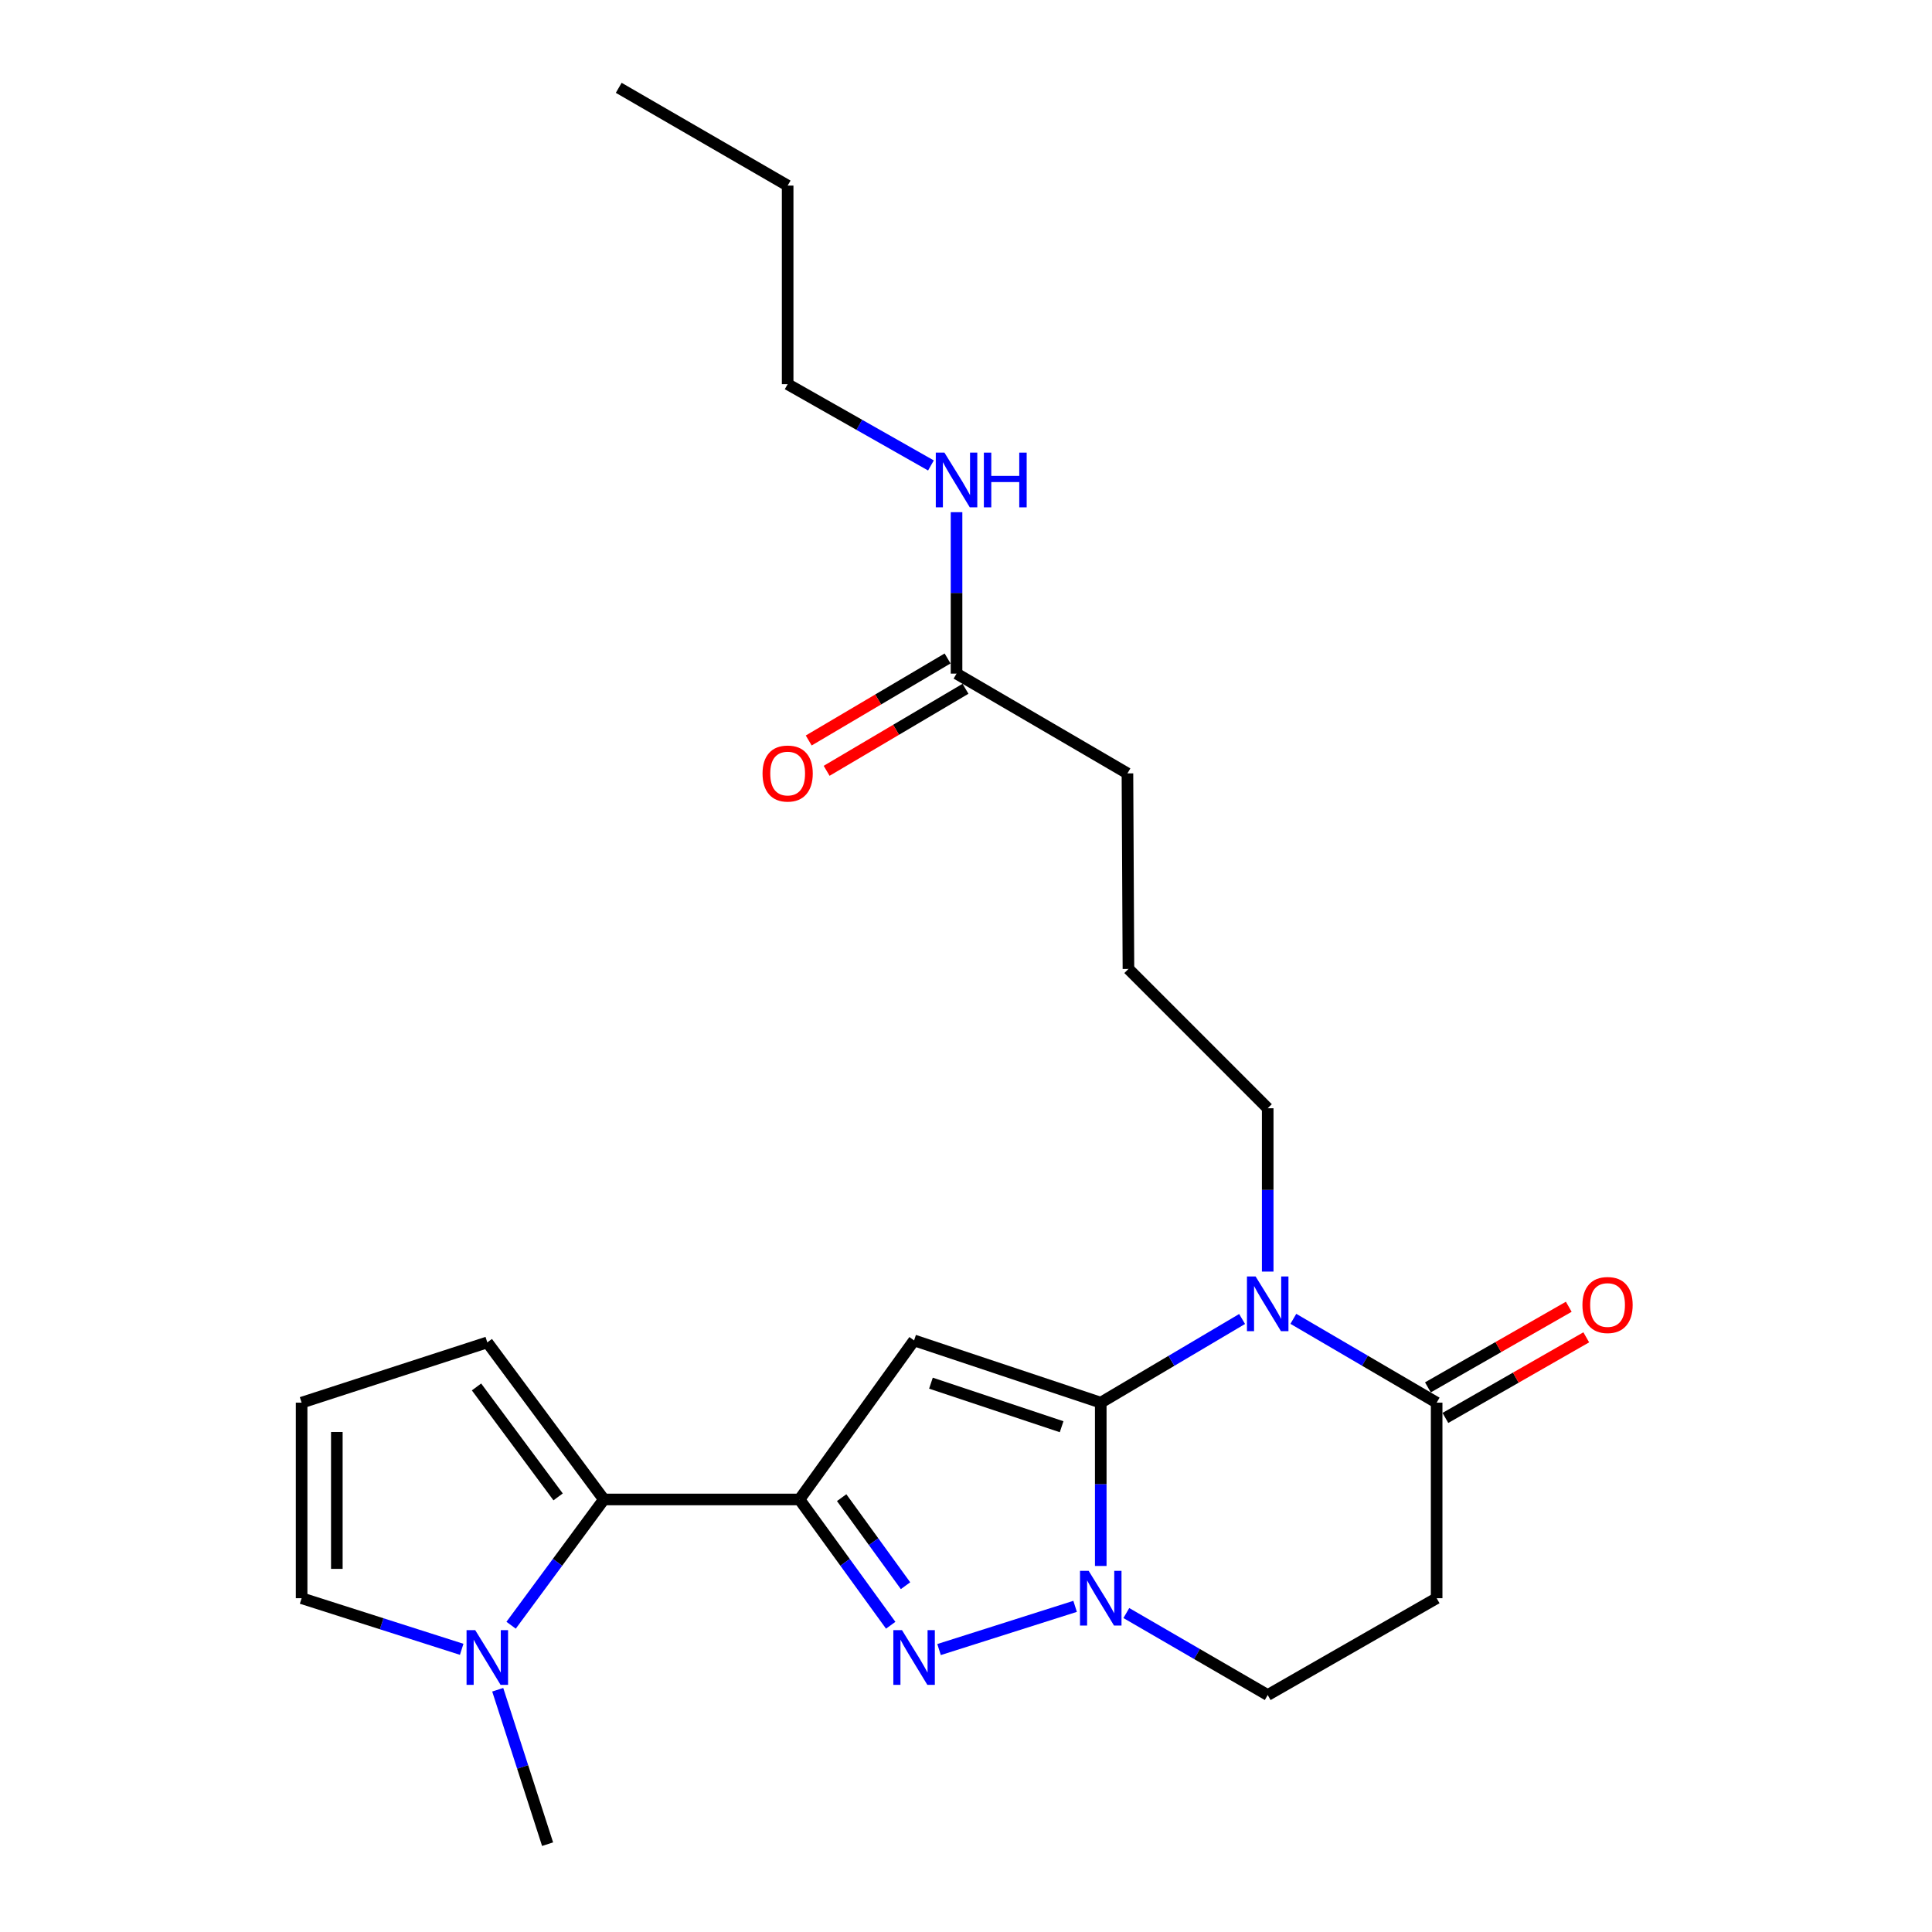 <?xml version='1.0' encoding='iso-8859-1'?>
<svg version='1.1' baseProfile='full'
              xmlns='http://www.w3.org/2000/svg'
                      xmlns:rdkit='http://www.rdkit.org/xml'
                      xmlns:xlink='http://www.w3.org/1999/xlink'
                  xml:space='preserve'
width='1000px' height='1000px' viewBox='0 0 1000 1000'>
<!-- END OF HEADER -->
<rect style='opacity:1.0;fill:#FFFFFF;stroke:none' width='1000' height='1000' x='0' y='0'> </rect>
<path class='bond-0' d='M 569.749,726.012 L 473.128,693.798' style='fill:none;fill-rule:evenodd;stroke:#000000;stroke-width:6px;stroke-linecap:butt;stroke-linejoin:miter;stroke-opacity:1' />
<path class='bond-0' d='M 549.49,738.473 L 481.856,715.923' style='fill:none;fill-rule:evenodd;stroke:#000000;stroke-width:6px;stroke-linecap:butt;stroke-linejoin:miter;stroke-opacity:1' />
<path class='bond-2' d='M 569.749,726.012 L 606.33,704.358' style='fill:none;fill-rule:evenodd;stroke:#000000;stroke-width:6px;stroke-linecap:butt;stroke-linejoin:miter;stroke-opacity:1' />
<path class='bond-2' d='M 606.33,704.358 L 642.911,682.704' style='fill:none;fill-rule:evenodd;stroke:#0000FF;stroke-width:6px;stroke-linecap:butt;stroke-linejoin:miter;stroke-opacity:1' />
<path class='bond-3' d='M 569.749,726.012 L 569.749,768.276' style='fill:none;fill-rule:evenodd;stroke:#000000;stroke-width:6px;stroke-linecap:butt;stroke-linejoin:miter;stroke-opacity:1' />
<path class='bond-3' d='M 569.749,768.276 L 569.749,810.54' style='fill:none;fill-rule:evenodd;stroke:#0000FF;stroke-width:6px;stroke-linecap:butt;stroke-linejoin:miter;stroke-opacity:1' />
<path class='bond-1' d='M 473.128,693.798 L 413.805,776.12' style='fill:none;fill-rule:evenodd;stroke:#000000;stroke-width:6px;stroke-linecap:butt;stroke-linejoin:miter;stroke-opacity:1' />
<path class='bond-5' d='M 413.805,776.12 L 312.566,776.12' style='fill:none;fill-rule:evenodd;stroke:#000000;stroke-width:6px;stroke-linecap:butt;stroke-linejoin:miter;stroke-opacity:1' />
<path class='bond-24' d='M 413.805,776.12 L 437.416,808.674' style='fill:none;fill-rule:evenodd;stroke:#000000;stroke-width:6px;stroke-linecap:butt;stroke-linejoin:miter;stroke-opacity:1' />
<path class='bond-24' d='M 437.416,808.674 L 461.026,841.229' style='fill:none;fill-rule:evenodd;stroke:#0000FF;stroke-width:6px;stroke-linecap:butt;stroke-linejoin:miter;stroke-opacity:1' />
<path class='bond-24' d='M 435.644,775.184 L 452.172,797.972' style='fill:none;fill-rule:evenodd;stroke:#000000;stroke-width:6px;stroke-linecap:butt;stroke-linejoin:miter;stroke-opacity:1' />
<path class='bond-24' d='M 452.172,797.972 L 468.699,820.76' style='fill:none;fill-rule:evenodd;stroke:#0000FF;stroke-width:6px;stroke-linecap:butt;stroke-linejoin:miter;stroke-opacity:1' />
<path class='bond-6' d='M 669.434,682.625 L 706.521,704.318' style='fill:none;fill-rule:evenodd;stroke:#0000FF;stroke-width:6px;stroke-linecap:butt;stroke-linejoin:miter;stroke-opacity:1' />
<path class='bond-6' d='M 706.521,704.318 L 743.607,726.012' style='fill:none;fill-rule:evenodd;stroke:#000000;stroke-width:6px;stroke-linecap:butt;stroke-linejoin:miter;stroke-opacity:1' />
<path class='bond-16' d='M 656.162,658.17 L 656.162,615.901' style='fill:none;fill-rule:evenodd;stroke:#0000FF;stroke-width:6px;stroke-linecap:butt;stroke-linejoin:miter;stroke-opacity:1' />
<path class='bond-16' d='M 656.162,615.901 L 656.162,573.633' style='fill:none;fill-rule:evenodd;stroke:#000000;stroke-width:6px;stroke-linecap:butt;stroke-linejoin:miter;stroke-opacity:1' />
<path class='bond-4' d='M 556.475,831.446 L 486.054,853.81' style='fill:none;fill-rule:evenodd;stroke:#0000FF;stroke-width:6px;stroke-linecap:butt;stroke-linejoin:miter;stroke-opacity:1' />
<path class='bond-9' d='M 582.986,834.908 L 619.574,856.128' style='fill:none;fill-rule:evenodd;stroke:#0000FF;stroke-width:6px;stroke-linecap:butt;stroke-linejoin:miter;stroke-opacity:1' />
<path class='bond-9' d='M 619.574,856.128 L 656.162,877.348' style='fill:none;fill-rule:evenodd;stroke:#000000;stroke-width:6px;stroke-linecap:butt;stroke-linejoin:miter;stroke-opacity:1' />
<path class='bond-7' d='M 312.566,776.12 L 288.558,808.667' style='fill:none;fill-rule:evenodd;stroke:#000000;stroke-width:6px;stroke-linecap:butt;stroke-linejoin:miter;stroke-opacity:1' />
<path class='bond-7' d='M 288.558,808.667 L 264.55,841.214' style='fill:none;fill-rule:evenodd;stroke:#0000FF;stroke-width:6px;stroke-linecap:butt;stroke-linejoin:miter;stroke-opacity:1' />
<path class='bond-10' d='M 312.566,776.12 L 252.23,694.821' style='fill:none;fill-rule:evenodd;stroke:#000000;stroke-width:6px;stroke-linecap:butt;stroke-linejoin:miter;stroke-opacity:1' />
<path class='bond-10' d='M 288.878,774.788 L 246.643,717.879' style='fill:none;fill-rule:evenodd;stroke:#000000;stroke-width:6px;stroke-linecap:butt;stroke-linejoin:miter;stroke-opacity:1' />
<path class='bond-14' d='M 748.134,733.922 L 784.59,713.059' style='fill:none;fill-rule:evenodd;stroke:#000000;stroke-width:6px;stroke-linecap:butt;stroke-linejoin:miter;stroke-opacity:1' />
<path class='bond-14' d='M 784.59,713.059 L 821.045,692.196' style='fill:none;fill-rule:evenodd;stroke:#FF0000;stroke-width:6px;stroke-linecap:butt;stroke-linejoin:miter;stroke-opacity:1' />
<path class='bond-14' d='M 739.08,718.102 L 775.535,697.238' style='fill:none;fill-rule:evenodd;stroke:#000000;stroke-width:6px;stroke-linecap:butt;stroke-linejoin:miter;stroke-opacity:1' />
<path class='bond-14' d='M 775.535,697.238 L 811.991,676.375' style='fill:none;fill-rule:evenodd;stroke:#FF0000;stroke-width:6px;stroke-linecap:butt;stroke-linejoin:miter;stroke-opacity:1' />
<path class='bond-25' d='M 743.607,726.012 L 743.607,827.23' style='fill:none;fill-rule:evenodd;stroke:#000000;stroke-width:6px;stroke-linecap:butt;stroke-linejoin:miter;stroke-opacity:1' />
<path class='bond-11' d='M 238.968,853.681 L 197.542,840.455' style='fill:none;fill-rule:evenodd;stroke:#0000FF;stroke-width:6px;stroke-linecap:butt;stroke-linejoin:miter;stroke-opacity:1' />
<path class='bond-11' d='M 197.542,840.455 L 156.116,827.23' style='fill:none;fill-rule:evenodd;stroke:#000000;stroke-width:6px;stroke-linecap:butt;stroke-linejoin:miter;stroke-opacity:1' />
<path class='bond-18' d='M 257.622,874.613 L 270.527,914.579' style='fill:none;fill-rule:evenodd;stroke:#0000FF;stroke-width:6px;stroke-linecap:butt;stroke-linejoin:miter;stroke-opacity:1' />
<path class='bond-18' d='M 270.527,914.579 L 283.431,954.545' style='fill:none;fill-rule:evenodd;stroke:#000000;stroke-width:6px;stroke-linecap:butt;stroke-linejoin:miter;stroke-opacity:1' />
<path class='bond-8' d='M 743.607,827.23 L 656.162,877.348' style='fill:none;fill-rule:evenodd;stroke:#000000;stroke-width:6px;stroke-linecap:butt;stroke-linejoin:miter;stroke-opacity:1' />
<path class='bond-12' d='M 252.23,694.821 L 156.116,726.012' style='fill:none;fill-rule:evenodd;stroke:#000000;stroke-width:6px;stroke-linecap:butt;stroke-linejoin:miter;stroke-opacity:1' />
<path class='bond-26' d='M 156.116,827.23 L 156.116,726.012' style='fill:none;fill-rule:evenodd;stroke:#000000;stroke-width:6px;stroke-linecap:butt;stroke-linejoin:miter;stroke-opacity:1' />
<path class='bond-26' d='M 174.344,812.047 L 174.344,741.195' style='fill:none;fill-rule:evenodd;stroke:#000000;stroke-width:6px;stroke-linecap:butt;stroke-linejoin:miter;stroke-opacity:1' />
<path class='bond-13' d='M 495.104,348.664 L 583.562,400.301' style='fill:none;fill-rule:evenodd;stroke:#000000;stroke-width:6px;stroke-linecap:butt;stroke-linejoin:miter;stroke-opacity:1' />
<path class='bond-15' d='M 490.468,340.816 L 454.53,362.046' style='fill:none;fill-rule:evenodd;stroke:#000000;stroke-width:6px;stroke-linecap:butt;stroke-linejoin:miter;stroke-opacity:1' />
<path class='bond-15' d='M 454.53,362.046 L 418.591,383.275' style='fill:none;fill-rule:evenodd;stroke:#FF0000;stroke-width:6px;stroke-linecap:butt;stroke-linejoin:miter;stroke-opacity:1' />
<path class='bond-15' d='M 499.739,356.511 L 463.801,377.74' style='fill:none;fill-rule:evenodd;stroke:#000000;stroke-width:6px;stroke-linecap:butt;stroke-linejoin:miter;stroke-opacity:1' />
<path class='bond-15' d='M 463.801,377.74 L 427.862,398.97' style='fill:none;fill-rule:evenodd;stroke:#FF0000;stroke-width:6px;stroke-linecap:butt;stroke-linejoin:miter;stroke-opacity:1' />
<path class='bond-17' d='M 495.104,348.664 L 495.104,306.884' style='fill:none;fill-rule:evenodd;stroke:#000000;stroke-width:6px;stroke-linecap:butt;stroke-linejoin:miter;stroke-opacity:1' />
<path class='bond-17' d='M 495.104,306.884 L 495.104,265.104' style='fill:none;fill-rule:evenodd;stroke:#0000FF;stroke-width:6px;stroke-linecap:butt;stroke-linejoin:miter;stroke-opacity:1' />
<path class='bond-19' d='M 656.162,573.633 L 584.078,501.529' style='fill:none;fill-rule:evenodd;stroke:#000000;stroke-width:6px;stroke-linecap:butt;stroke-linejoin:miter;stroke-opacity:1' />
<path class='bond-21' d='M 481.851,240.92 L 444.77,219.883' style='fill:none;fill-rule:evenodd;stroke:#0000FF;stroke-width:6px;stroke-linecap:butt;stroke-linejoin:miter;stroke-opacity:1' />
<path class='bond-21' d='M 444.77,219.883 L 407.688,198.847' style='fill:none;fill-rule:evenodd;stroke:#000000;stroke-width:6px;stroke-linecap:butt;stroke-linejoin:miter;stroke-opacity:1' />
<path class='bond-20' d='M 584.078,501.529 L 583.562,400.301' style='fill:none;fill-rule:evenodd;stroke:#000000;stroke-width:6px;stroke-linecap:butt;stroke-linejoin:miter;stroke-opacity:1' />
<path class='bond-22' d='M 407.688,198.847 L 407.688,96.059' style='fill:none;fill-rule:evenodd;stroke:#000000;stroke-width:6px;stroke-linecap:butt;stroke-linejoin:miter;stroke-opacity:1' />
<path class='bond-23' d='M 407.688,96.059 L 320.253,45.455' style='fill:none;fill-rule:evenodd;stroke:#000000;stroke-width:6px;stroke-linecap:butt;stroke-linejoin:miter;stroke-opacity:1' />
<path  class='atom-3' d='M 649.902 660.701
L 659.182 675.701
Q 660.102 677.181, 661.582 679.861
Q 663.062 682.541, 663.142 682.701
L 663.142 660.701
L 666.902 660.701
L 666.902 689.021
L 663.022 689.021
L 653.062 672.621
Q 651.902 670.701, 650.662 668.501
Q 649.462 666.301, 649.102 665.621
L 649.102 689.021
L 645.422 689.021
L 645.422 660.701
L 649.902 660.701
' fill='#0000FF'/>
<path  class='atom-4' d='M 563.489 813.07
L 572.769 828.07
Q 573.689 829.55, 575.169 832.23
Q 576.649 834.91, 576.729 835.07
L 576.729 813.07
L 580.489 813.07
L 580.489 841.39
L 576.609 841.39
L 566.649 824.99
Q 565.489 823.07, 564.249 820.87
Q 563.049 818.67, 562.689 817.99
L 562.689 841.39
L 559.009 841.39
L 559.009 813.07
L 563.489 813.07
' fill='#0000FF'/>
<path  class='atom-5' d='M 466.868 843.755
L 476.148 858.755
Q 477.068 860.235, 478.548 862.915
Q 480.028 865.595, 480.108 865.755
L 480.108 843.755
L 483.868 843.755
L 483.868 872.075
L 479.988 872.075
L 470.028 855.675
Q 468.868 853.755, 467.628 851.555
Q 466.428 849.355, 466.068 848.675
L 466.068 872.075
L 462.388 872.075
L 462.388 843.755
L 466.868 843.755
' fill='#0000FF'/>
<path  class='atom-8' d='M 245.97 843.755
L 255.25 858.755
Q 256.17 860.235, 257.65 862.915
Q 259.13 865.595, 259.21 865.755
L 259.21 843.755
L 262.97 843.755
L 262.97 872.075
L 259.09 872.075
L 249.13 855.675
Q 247.97 853.755, 246.73 851.555
Q 245.53 849.355, 245.17 848.675
L 245.17 872.075
L 241.49 872.075
L 241.49 843.755
L 245.97 843.755
' fill='#0000FF'/>
<path  class='atom-15' d='M 819.066 675.468
Q 819.066 668.668, 822.426 664.868
Q 825.786 661.068, 832.066 661.068
Q 838.346 661.068, 841.706 664.868
Q 845.066 668.668, 845.066 675.468
Q 845.066 682.348, 841.666 686.268
Q 838.266 690.148, 832.066 690.148
Q 825.826 690.148, 822.426 686.268
Q 819.066 682.388, 819.066 675.468
M 832.066 686.948
Q 836.386 686.948, 838.706 684.068
Q 841.066 681.148, 841.066 675.468
Q 841.066 669.908, 838.706 667.108
Q 836.386 664.268, 832.066 664.268
Q 827.746 664.268, 825.386 667.068
Q 823.066 669.868, 823.066 675.468
Q 823.066 681.188, 825.386 684.068
Q 827.746 686.948, 832.066 686.948
' fill='#FF0000'/>
<path  class='atom-16' d='M 394.688 400.381
Q 394.688 393.581, 398.048 389.781
Q 401.408 385.981, 407.688 385.981
Q 413.968 385.981, 417.328 389.781
Q 420.688 393.581, 420.688 400.381
Q 420.688 407.261, 417.288 411.181
Q 413.888 415.061, 407.688 415.061
Q 401.448 415.061, 398.048 411.181
Q 394.688 407.301, 394.688 400.381
M 407.688 411.861
Q 412.008 411.861, 414.328 408.981
Q 416.688 406.061, 416.688 400.381
Q 416.688 394.821, 414.328 392.021
Q 412.008 389.181, 407.688 389.181
Q 403.368 389.181, 401.008 391.981
Q 398.688 394.781, 398.688 400.381
Q 398.688 406.101, 401.008 408.981
Q 403.368 411.861, 407.688 411.861
' fill='#FF0000'/>
<path  class='atom-18' d='M 488.844 234.278
L 498.124 249.278
Q 499.044 250.758, 500.524 253.438
Q 502.004 256.118, 502.084 256.278
L 502.084 234.278
L 505.844 234.278
L 505.844 262.598
L 501.964 262.598
L 492.004 246.198
Q 490.844 244.278, 489.604 242.078
Q 488.404 239.878, 488.044 239.198
L 488.044 262.598
L 484.364 262.598
L 484.364 234.278
L 488.844 234.278
' fill='#0000FF'/>
<path  class='atom-18' d='M 509.244 234.278
L 513.084 234.278
L 513.084 246.318
L 527.564 246.318
L 527.564 234.278
L 531.404 234.278
L 531.404 262.598
L 527.564 262.598
L 527.564 249.518
L 513.084 249.518
L 513.084 262.598
L 509.244 262.598
L 509.244 234.278
' fill='#0000FF'/>
</svg>
